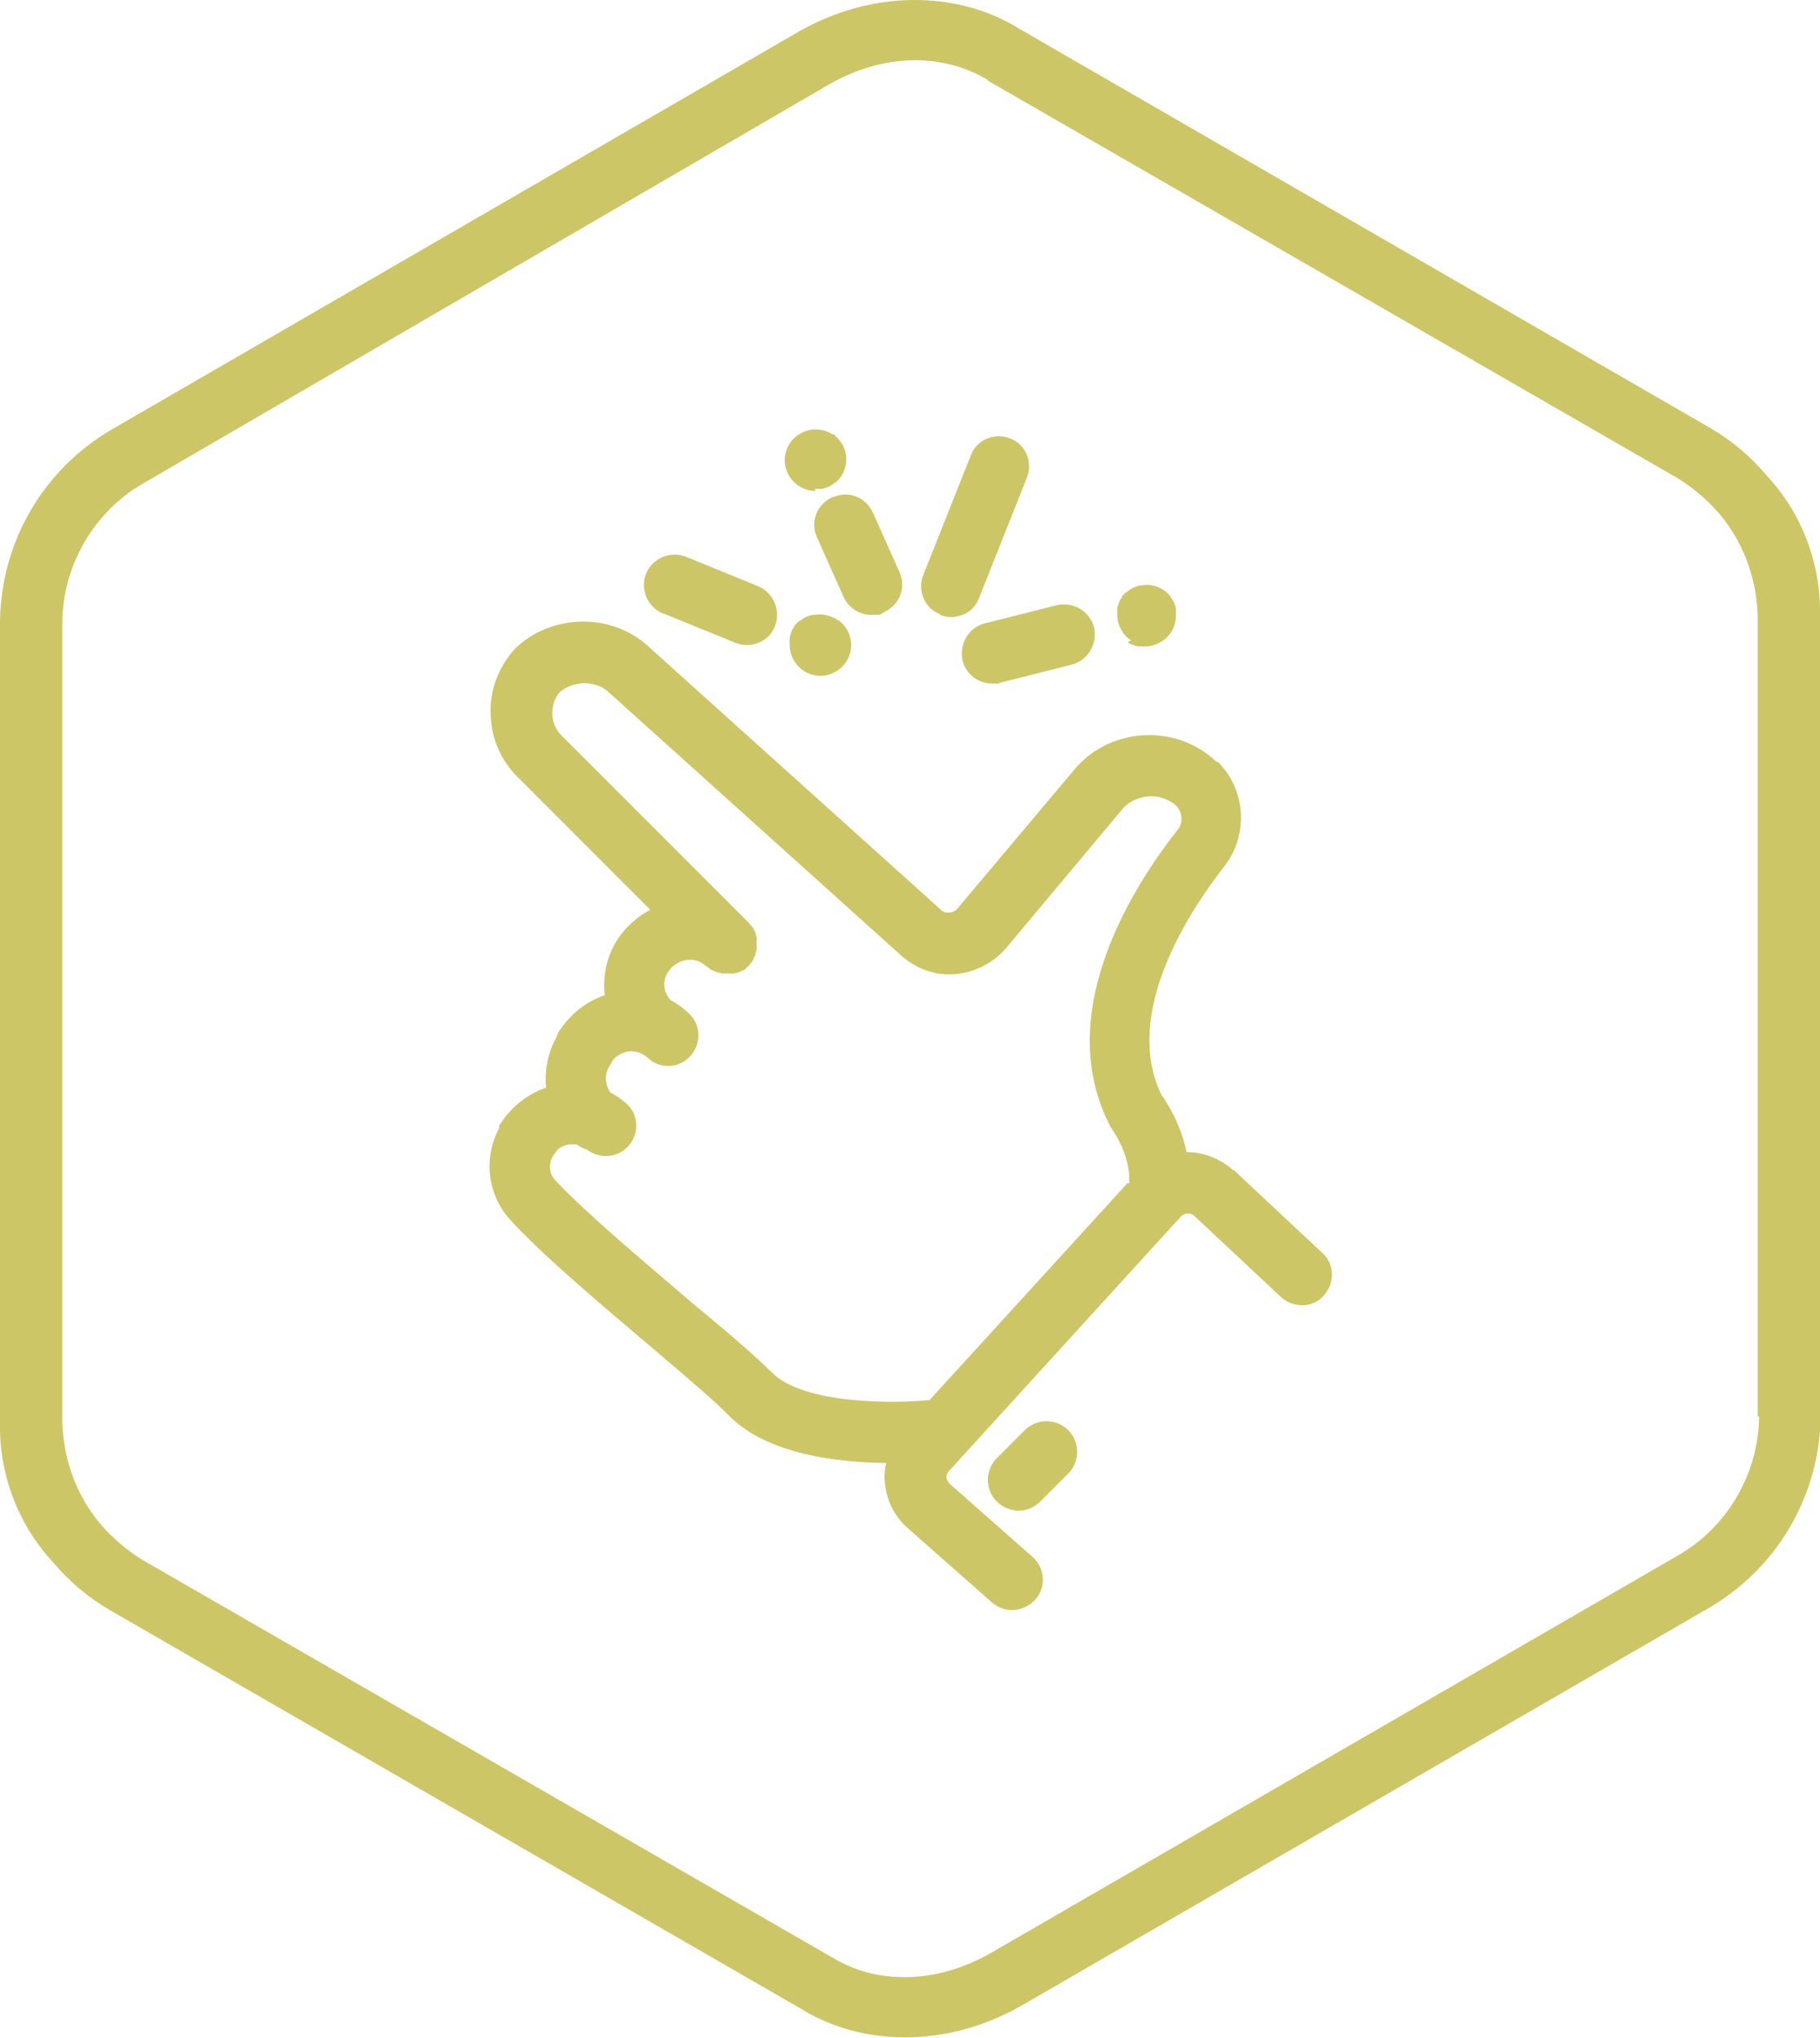 <svg xmlns="http://www.w3.org/2000/svg" id="a" viewBox="0 0 260 291"><defs><style> .st0 { fill: #ccc666; } </style></defs><path class="st0" d="M260,88.3h0c0-.2,0-.4,0-.5.1-5.3-1.3-10.5-4-15.1-1.1-1.8-2.3-3.4-3.7-4.9-2.2-2.6-4.9-4.9-8-6.7L145.6,4.1c-4.5-2.8-9.7-4.1-14.9-4.1h0c-5.6,0-11.2,1.5-16.4,4.4L16,61.3C6.2,67,.2,77.3,0,88.6v114.1c0,.2,0,.4,0,.5-.1,5.3,1.3,10.5,4,15.1,1.1,1.8,2.3,3.4,3.7,4.9,2.2,2.6,4.9,4.9,8,6.7l98.7,56.9c4.5,2.8,9.7,4.1,14.9,4.1h0c5.6,0,11.2-1.5,16.4-4.4l98.4-56.9c9.8-5.7,15.8-16,16-27.3v-114.1h0ZM251.3,202.3h0c-.1,8.2-4.6,15.8-11.6,19.8l-98.4,56.9c-3.8,2.1-7.9,3.3-12,3.3s-7.4-1-10.4-2.8h0s0,0,0,0l-98.6-56.8c-2.1-1.3-4.1-3-5.7-4.8-3.5-4-5.5-9.2-5.7-14.7v-114.4c.1-8.2,4.6-15.8,11.6-19.8L118.7,11.9c3.8-2.1,7.9-3.3,12-3.3,3.8,0,7.4,1,10.4,2.8h0c0,0,0,.1,0,.1l98.6,56.8c2.1,1.3,4.1,3,5.7,4.8,3.5,4,5.5,9.2,5.7,14.7v114.4Z"></path><path class="st0" d="M116.2,87.8c-.3,0-.6.1-.8.2-.3.1-.5.2-.8.4-.2.2-.5.3-.7.5-.2.2-.4.4-.5.7-.2.2-.3.5-.4.8-.1.3-.2.5-.2.8,0,.3,0,.6,0,.9,0,1.1.5,2.3,1.3,3.1.8.8,1.9,1.3,3.1,1.3s2.3-.5,3.1-1.3,1.3-1.9,1.3-3.1-.5-2.3-1.3-3.1-2.5-1.5-3.9-1.2Z"></path><path class="st0" d="M94.8,87.6l10.3,4.2c.5.2,1.1.3,1.6.3,1.7,0,3.4-1,4-2.7.9-2.2-.2-4.8-2.4-5.7l-10.3-4.2c-2.2-.9-4.8.2-5.7,2.4-.9,2.2.2,4.8,2.4,5.7Z"></path><path class="st0" d="M137.5,94.3c.5,2,2.3,3.3,4.2,3.3s.7,0,1.1-.1l10.3-2.6c2.3-.6,3.7-2.9,3.2-5.3-.6-2.3-2.9-3.7-5.3-3.2l-10.3,2.6c-2.3.6-3.7,2.9-3.2,5.3Z"></path><path class="st0" d="M161.1,91.7c.2.2.5.3.8.4.3.1.5.2.8.2.3,0,.6,0,.9,0,1.1,0,2.3-.5,3.1-1.3.8-.8,1.3-1.9,1.3-3.1s0-.6,0-.8c0-.3-.1-.6-.2-.8-.1-.3-.2-.5-.4-.8-.1-.2-.3-.5-.5-.7-1-1-2.5-1.5-3.9-1.2-.3,0-.5.1-.8.2-.3.1-.5.2-.8.4-.2.2-.5.3-.7.5-.2.2-.4.4-.5.7-.2.2-.3.5-.4.8-.1.3-.2.5-.2.8,0,.3,0,.6,0,.8,0,1.1.5,2.3,1.3,3.1.2.2.4.4.7.5Z"></path><path class="st0" d="M116.4,69.8c.3,0,.6,0,.9,0,.3,0,.5-.1.8-.2.3-.1.5-.2.8-.4.2-.2.5-.3.7-.5.8-.8,1.3-1.9,1.3-3.1s-.5-2.3-1.3-3.1-.4-.4-.7-.5c-.2-.1-.5-.3-.8-.4-.3-.1-.5-.2-.8-.2-1.4-.3-2.9.2-3.9,1.2-.8.8-1.3,1.9-1.3,3.1s.5,2.3,1.3,3.1c.8.8,1.9,1.3,3.1,1.3Z"></path><path class="st0" d="M118.9,71c-2.2,1-3.2,3.5-2.2,5.7l3.8,8.5c.7,1.6,2.3,2.6,4,2.6s1.2-.1,1.8-.4c2.2-1,3.2-3.5,2.2-5.7l-3.8-8.5c-1-2.2-3.5-3.2-5.7-2.2Z"></path><path class="st0" d="M134.3,87.8c.5.2,1.1.3,1.6.3,1.7,0,3.4-1,4-2.8l6.8-17.1c.9-2.2-.2-4.8-2.4-5.6-2.2-.9-4.8.2-5.6,2.4l-6.8,17.1c-.9,2.2.2,4.8,2.4,5.6Z"></path><path class="st0" d="M176.2,167.1c-1.9-1.7-4.3-2.6-6.7-2.6-.8-4-2.8-7.1-3.6-8.2-5.7-11.9,4.4-26.7,9-32.6,3.5-4.5,3.1-10.9-.9-14.9h-.2c-2.9-2.8-6.8-4.1-10.7-3.8-3.9.3-7.4,2.1-9.8,5.1l-16.5,19.6c-.3.4-.8.6-1.3.6-.3,0-.8,0-1.2-.5l-41.9-37.7c-5.3-4.7-13.9-4.4-18.9.6h0c-2.3,2.6-3.6,5.9-3.4,9.4.1,3.4,1.5,6.6,4,9l18.8,18.8c-1.2.6-2.3,1.5-3.3,2.5-2.6,2.7-3.6,6.3-3.2,9.7-2.7.9-4.9,2.7-6.5,5.1-.2.3-.3.6-.4.9-1.3,2.3-1.7,4.8-1.5,7.2-2.3.8-4.4,2.3-5.9,4.3l-.8,1.1v.4c-2.3,4.3-1.7,9.6,1.8,13.3,4.5,4.9,12.7,11.8,20,18,4.7,4,9.1,7.7,11.1,9.8,5.5,5.5,15.5,6.6,22.4,6.7-.2.9-.3,1.8-.2,2.7.2,2.6,1.4,5,3.4,6.7l11.9,10.5c.8.7,1.9,1.1,2.9,1.1s2.4-.5,3.3-1.5c1.6-1.8,1.4-4.5-.4-6.1l-11.9-10.5h0c-.2-.3-.3-.5-.4-.8,0-.2,0-.6.4-1l33.1-36.3c.6-.6,1.4-.5,1.8-.2l12.5,11.7c1.8,1.6,4.5,1.6,6.1-.2,1.6-1.8,1.6-4.5-.2-6.1l-12.6-11.8ZM161.1,168.9l-28.3,31c-4.6.5-17.9.7-22.5-3.9-2.3-2.3-6.6-6-11.7-10.2-7-6-15-12.7-19.2-17.2-1-1-1.1-2.5-.3-3.7l.6-.8c.5-.4,1-.6,1.6-.7.4,0,.7,0,1.1,0,.4.3.9.6,1.4.7,1.9,1.5,4.6,1.2,6.1-.6,1.5-1.9,1.3-4.6-.6-6.1-.6-.5-1.3-1-2.1-1.4-.8-1.2-.9-2.7,0-4,.1-.2.3-.5.4-.7.5-.6,1.3-1,2.2-1.2.6,0,1.7,0,2.7.9,1.7,1.7,4.5,1.6,6.1-.2,1.6-1.7,1.6-4.5-.2-6.1-.8-.8-1.7-1.4-2.6-1.9-1.2-1.3-1.2-3.2,0-4.5,1.4-1.5,3.6-1.7,5-.4,0,0,.2.1.3.2.1,0,.2.2.4.3s.2.1.4.2c.1,0,.3.1.4.2.1,0,.3,0,.4.1.1,0,.3,0,.4.1.1,0,.3,0,.4,0,.1,0,.3,0,.4,0,.1,0,.2,0,.4,0,.2,0,.3,0,.5,0,.1,0,.2,0,.4-.1.1,0,.3,0,.4-.1.1,0,.2-.1.4-.2.1,0,.3-.1.4-.2.1,0,.2-.2.3-.3,0,0,.2-.1.3-.2,0,0,0,0,0,0,0,0,0,0,0,0,0,0,.1-.2.2-.3,0-.1.2-.2.3-.4,0-.1.1-.2.2-.4,0-.1.1-.3.2-.4,0-.1,0-.3.1-.4,0-.1,0-.3.1-.4,0-.1,0-.3,0-.4,0-.1,0-.3,0-.4,0-.1,0-.3,0-.4,0-.1,0-.3,0-.4,0-.1,0-.3-.1-.4,0-.1,0-.3-.1-.4,0-.1-.1-.3-.2-.4,0-.1-.1-.3-.2-.4,0-.1-.2-.2-.3-.3,0,0-.1-.2-.2-.3l-26.8-26.8h0c-.8-.8-1.3-1.9-1.3-3.1,0-1.1.3-2.2,1-3,1.8-1.7,5.1-1.8,6.9-.2l41.9,37.7c2.1,1.9,4.8,2.9,7.6,2.7,2.8-.2,5.5-1.5,7.4-3.7l16.5-19.7c.9-1.2,2.3-1.8,3.8-2,1.5-.1,3,.4,4.1,1.4.7.8,1,2.3.2,3.3-5.7,7.2-18.2,25.7-9.8,42.2l.2.4.2.3s2.7,3.7,2.4,7.7Z"></path><path class="st0" d="M146.4,204.2l-4,4c-1.7,1.7-1.7,4.5,0,6.2.8.8,2,1.3,3.1,1.3s2.2-.4,3.1-1.3l4-4c1.7-1.7,1.7-4.5,0-6.2-1.7-1.7-4.5-1.7-6.2,0Z"></path></svg>